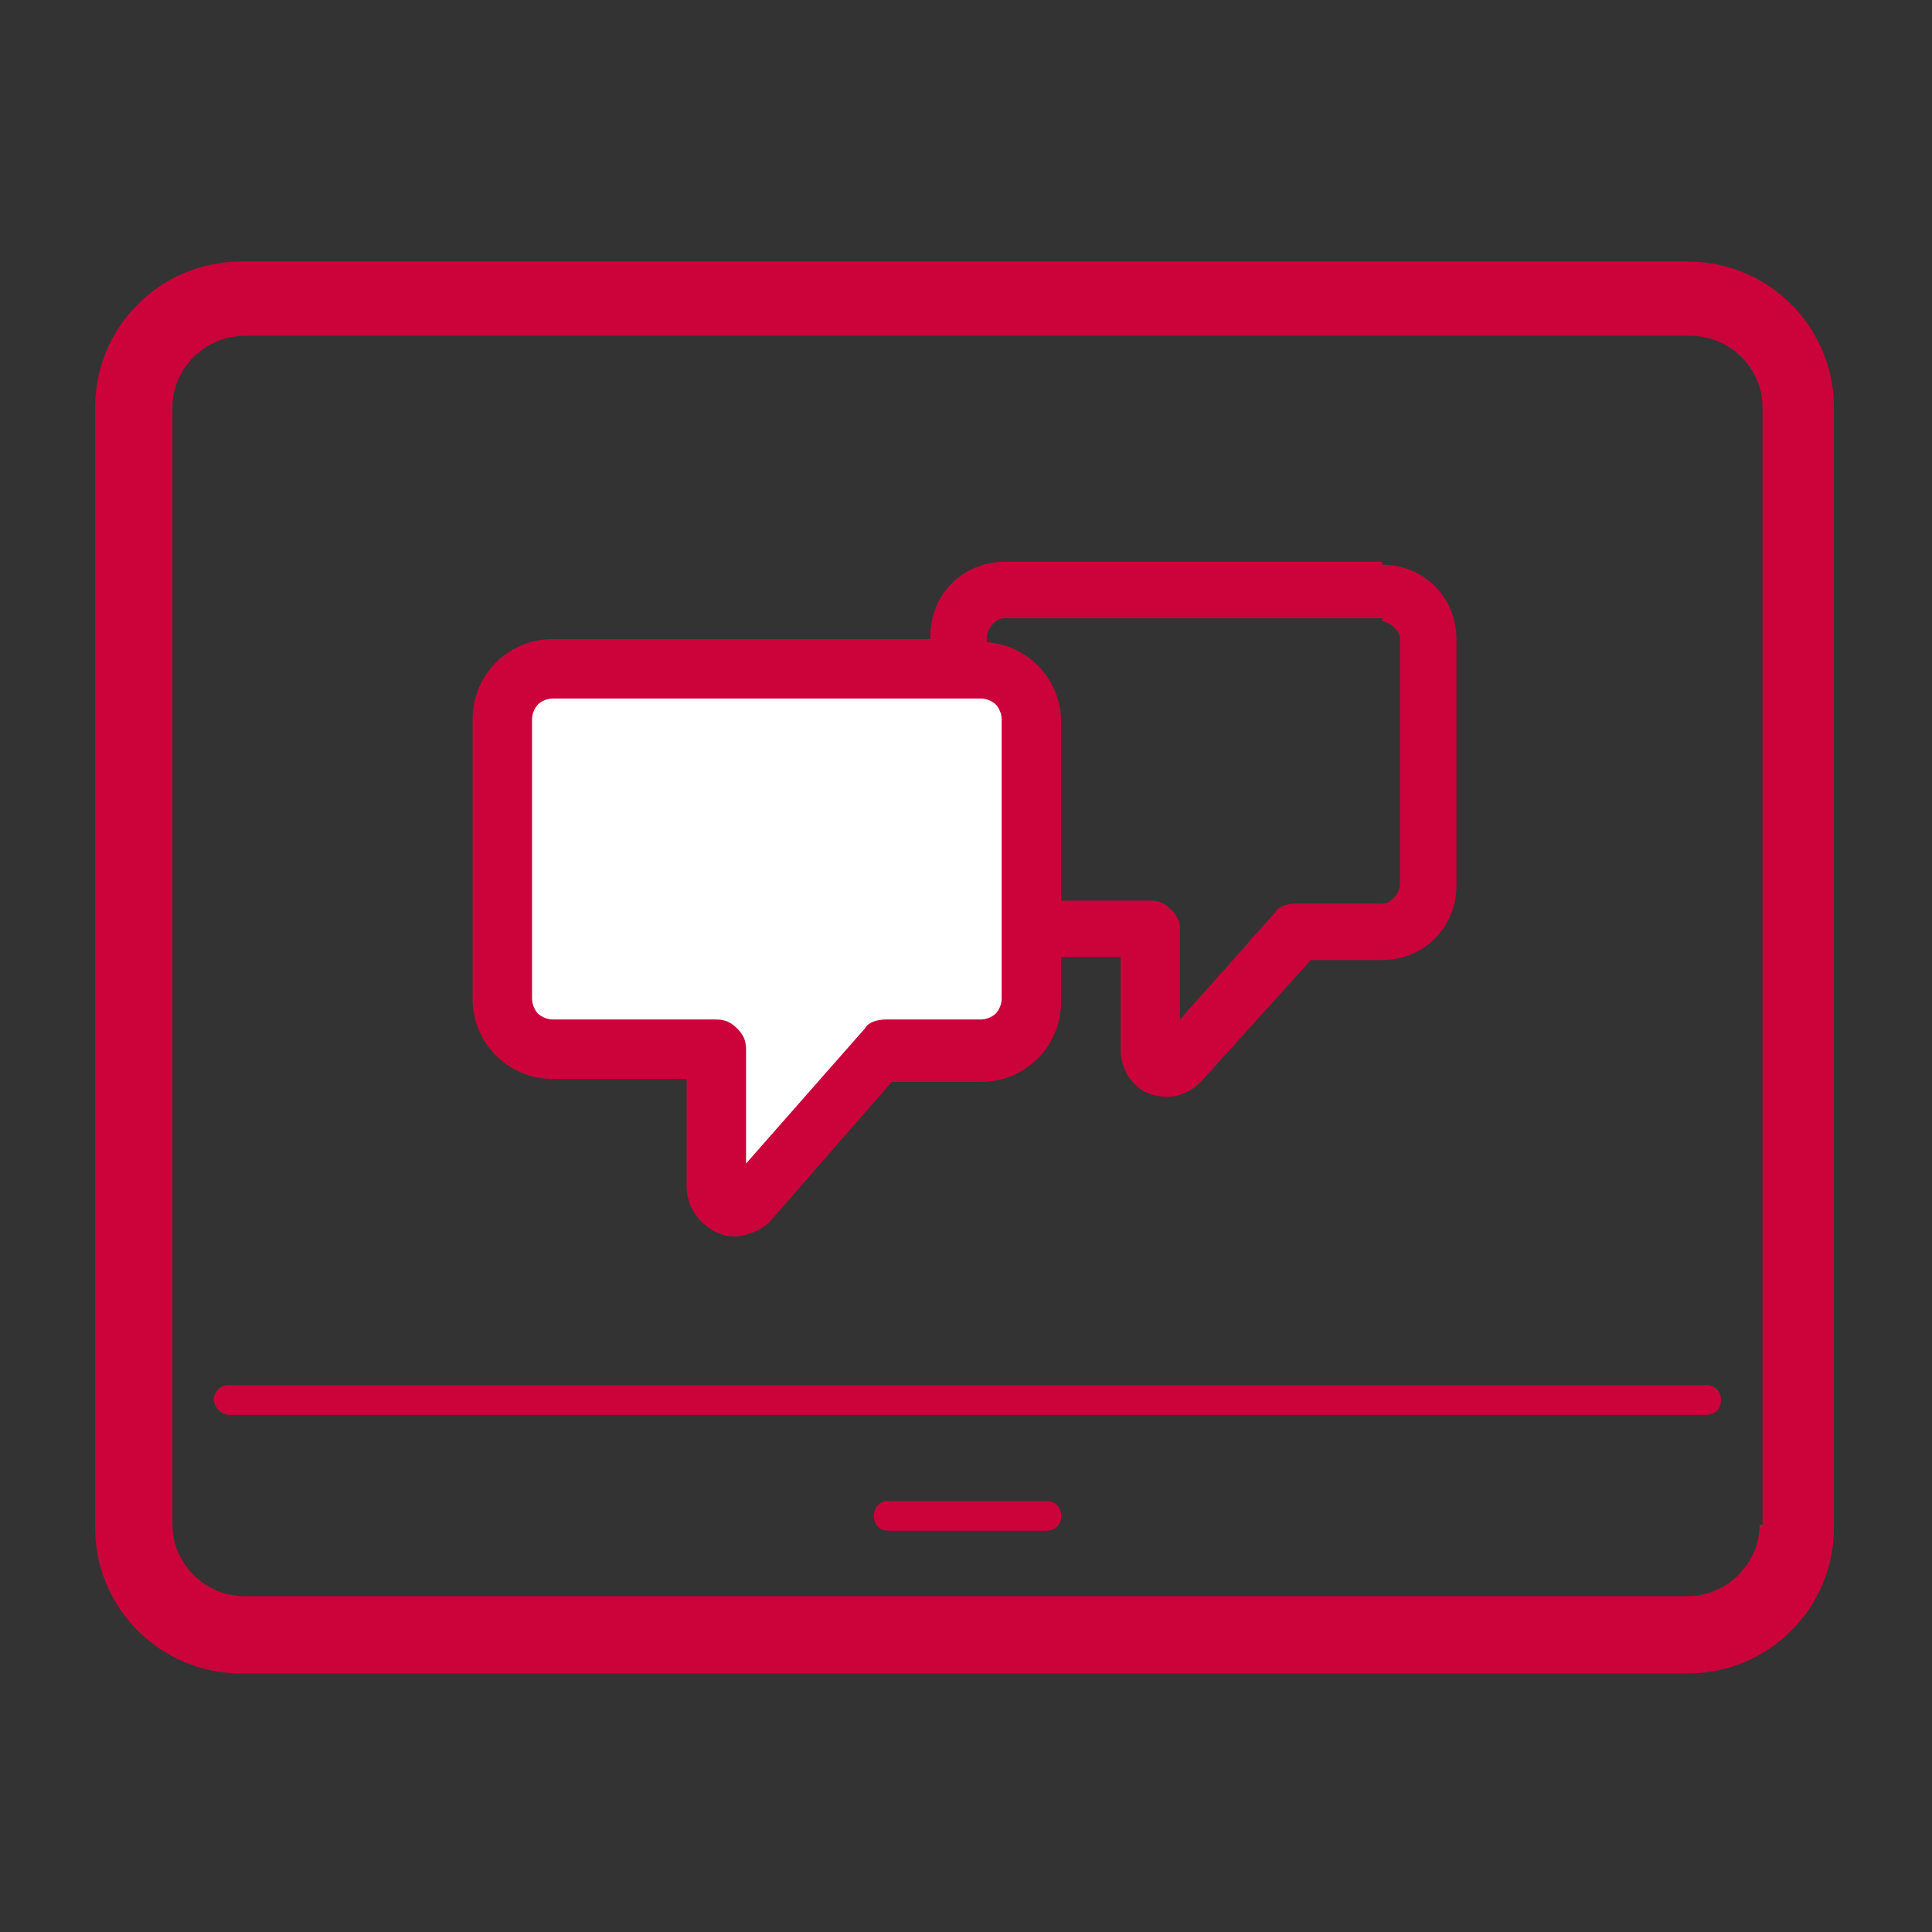 <?xml version="1.0" encoding="utf-8"?>
<!-- Generator: Adobe Illustrator 27.2.0, SVG Export Plug-In . SVG Version: 6.00 Build 0)  -->
<svg version="1.1" id="Layer_1" xmlns="http://www.w3.org/2000/svg" xmlns:xlink="http://www.w3.org/1999/xlink" x="0px" y="0px"
	 width="65px" height="65px" viewBox="0 0 65 65" style="enable-background:new 0 0 65 65;" xml:space="preserve">
<rect x="0" y="0" width="65" height="65" fill="#333333" stroke="none"/>
<style type="text/css">
	.st0{fill:#CC023A;}
	.st1{fill:#FFFFFF;}
</style>
<g>
	<path class="st0" d="M56.8,8.8l-48.7,0c-2.7,0-4.9,2.2-4.9,4.9v37.7c0,2.7,2.2,4.9,4.9,4.9h48.7c2.7,0,4.9-2.2,4.9-4.9V13.7
		C61.7,11,59.5,8.8,56.8,8.8z M59.2,51.3c0,1.3-1.1,2.4-2.4,2.4H8.2c-1.3,0-2.4-1.1-2.4-2.4V13.7c0-1.3,1.1-2.4,2.4-2.4l48.7,0
		c1.3,0,2.4,1.1,2.4,2.4V51.3z"/>
	<path class="st0" d="M29.9,51.5h5.3c0.3,0,0.5-0.2,0.5-0.5c0-0.3-0.2-0.5-0.5-0.5h-5.3c-0.3,0-0.5,0.2-0.5,0.5
		C29.4,51.3,29.6,51.5,29.9,51.5"/>
	<path class="st0" d="M7.7,47.6h49.7c0.3,0,0.5-0.2,0.5-0.5c0-0.3-0.2-0.5-0.5-0.5H7.7c-0.3,0-0.5,0.2-0.5,0.5
		C7.2,47.3,7.4,47.6,7.7,47.6"/>
	<path class="st0" d="M46.5,19.9v-1H33.8c-1.4,0-2.5,1.1-2.5,2.5v8.3c0,1.4,1.1,2.5,2.5,2.5h3.9v3.1c0,0.5,0.2,0.9,0.5,1.2
		c0.3,0.3,0.7,0.4,1.1,0.4c0.4,0,0.8-0.2,1.1-0.5l0,0l3.7-4.1h2.4c1.4,0,2.5-1.1,2.5-2.5v-8.3c0-1.4-1.1-2.5-2.5-2.5V19.9v1
		c0.1,0,0.3,0.1,0.4,0.2c0.1,0.1,0.2,0.2,0.2,0.4v8.3c0,0.1-0.1,0.3-0.2,0.4c-0.1,0.1-0.2,0.2-0.4,0.2h-2.9c-0.3,0-0.6,0.1-0.7,0.3
		l-4,4.5l0.7,0.7L39,35.1l0.3,0.3v-0.4c-0.1,0-0.2,0-0.3,0.1l0.3,0.3v-0.4v0.4l0.3-0.3c-0.1-0.1-0.2-0.1-0.3-0.1v0.4l0.3-0.3
		l-0.3,0.3h0.4c0-0.1-0.1-0.2-0.1-0.3l-0.3,0.3h0.4v-4.1c0-0.3-0.1-0.5-0.3-0.7c-0.2-0.2-0.4-0.3-0.7-0.3h-4.9
		c-0.1,0-0.3-0.1-0.4-0.2c-0.1-0.1-0.2-0.2-0.2-0.4v-8.3c0-0.1,0.1-0.3,0.2-0.4c0.1-0.1,0.2-0.2,0.4-0.2h12.8V19.9z"/>
	<path class="st1" d="M33,22.5H18.6c-1,0-1.7,0.8-1.7,1.7v9.4c0,1,0.8,1.7,1.7,1.7h5.5v4.6c0,0.6,0.7,0.9,1.1,0.5l4.4-5H33
		c1,0,1.7-0.8,1.7-1.7v-9.4C34.7,23.3,33.9,22.5,33,22.5z"/>
	<path class="st0" d="M33,22.5v-1H18.6c-1.5,0-2.7,1.2-2.7,2.7v9.4c0,1.5,1.2,2.7,2.7,2.7h4.5v3.6c0,0.5,0.2,0.9,0.5,1.2
		c0.3,0.3,0.7,0.5,1.1,0.5c0.4,0,0.9-0.2,1.2-0.5l0,0l4.1-4.7H33c1.5,0,2.7-1.2,2.7-2.7v-9.4c0-1.5-1.2-2.7-2.7-2.7V22.5v1
		c0.2,0,0.4,0.1,0.5,0.2c0.1,0.1,0.2,0.3,0.2,0.5v9.4c0,0.2-0.1,0.4-0.2,0.5c-0.1,0.1-0.3,0.2-0.5,0.2h-3.2c-0.3,0-0.6,0.1-0.7,0.3
		l-4.4,5l0.7,0.7l-0.7-0.7l0.2,0.2v-0.3l-0.2,0.1l0.2,0.2v-0.3v0.3l0.2-0.2l-0.2-0.1v0.3l0.2-0.2l-0.2,0.2h0.3L25,39.7l-0.2,0.2h0.3
		v-4.6c0-0.3-0.1-0.5-0.3-0.7c-0.2-0.2-0.4-0.3-0.7-0.3h-5.5c-0.2,0-0.4-0.1-0.5-0.2c-0.1-0.1-0.2-0.3-0.2-0.5v-9.4
		c0-0.2,0.1-0.4,0.2-0.5c0.1-0.1,0.3-0.2,0.5-0.2H33V22.5z"/>
</g>
</svg>
